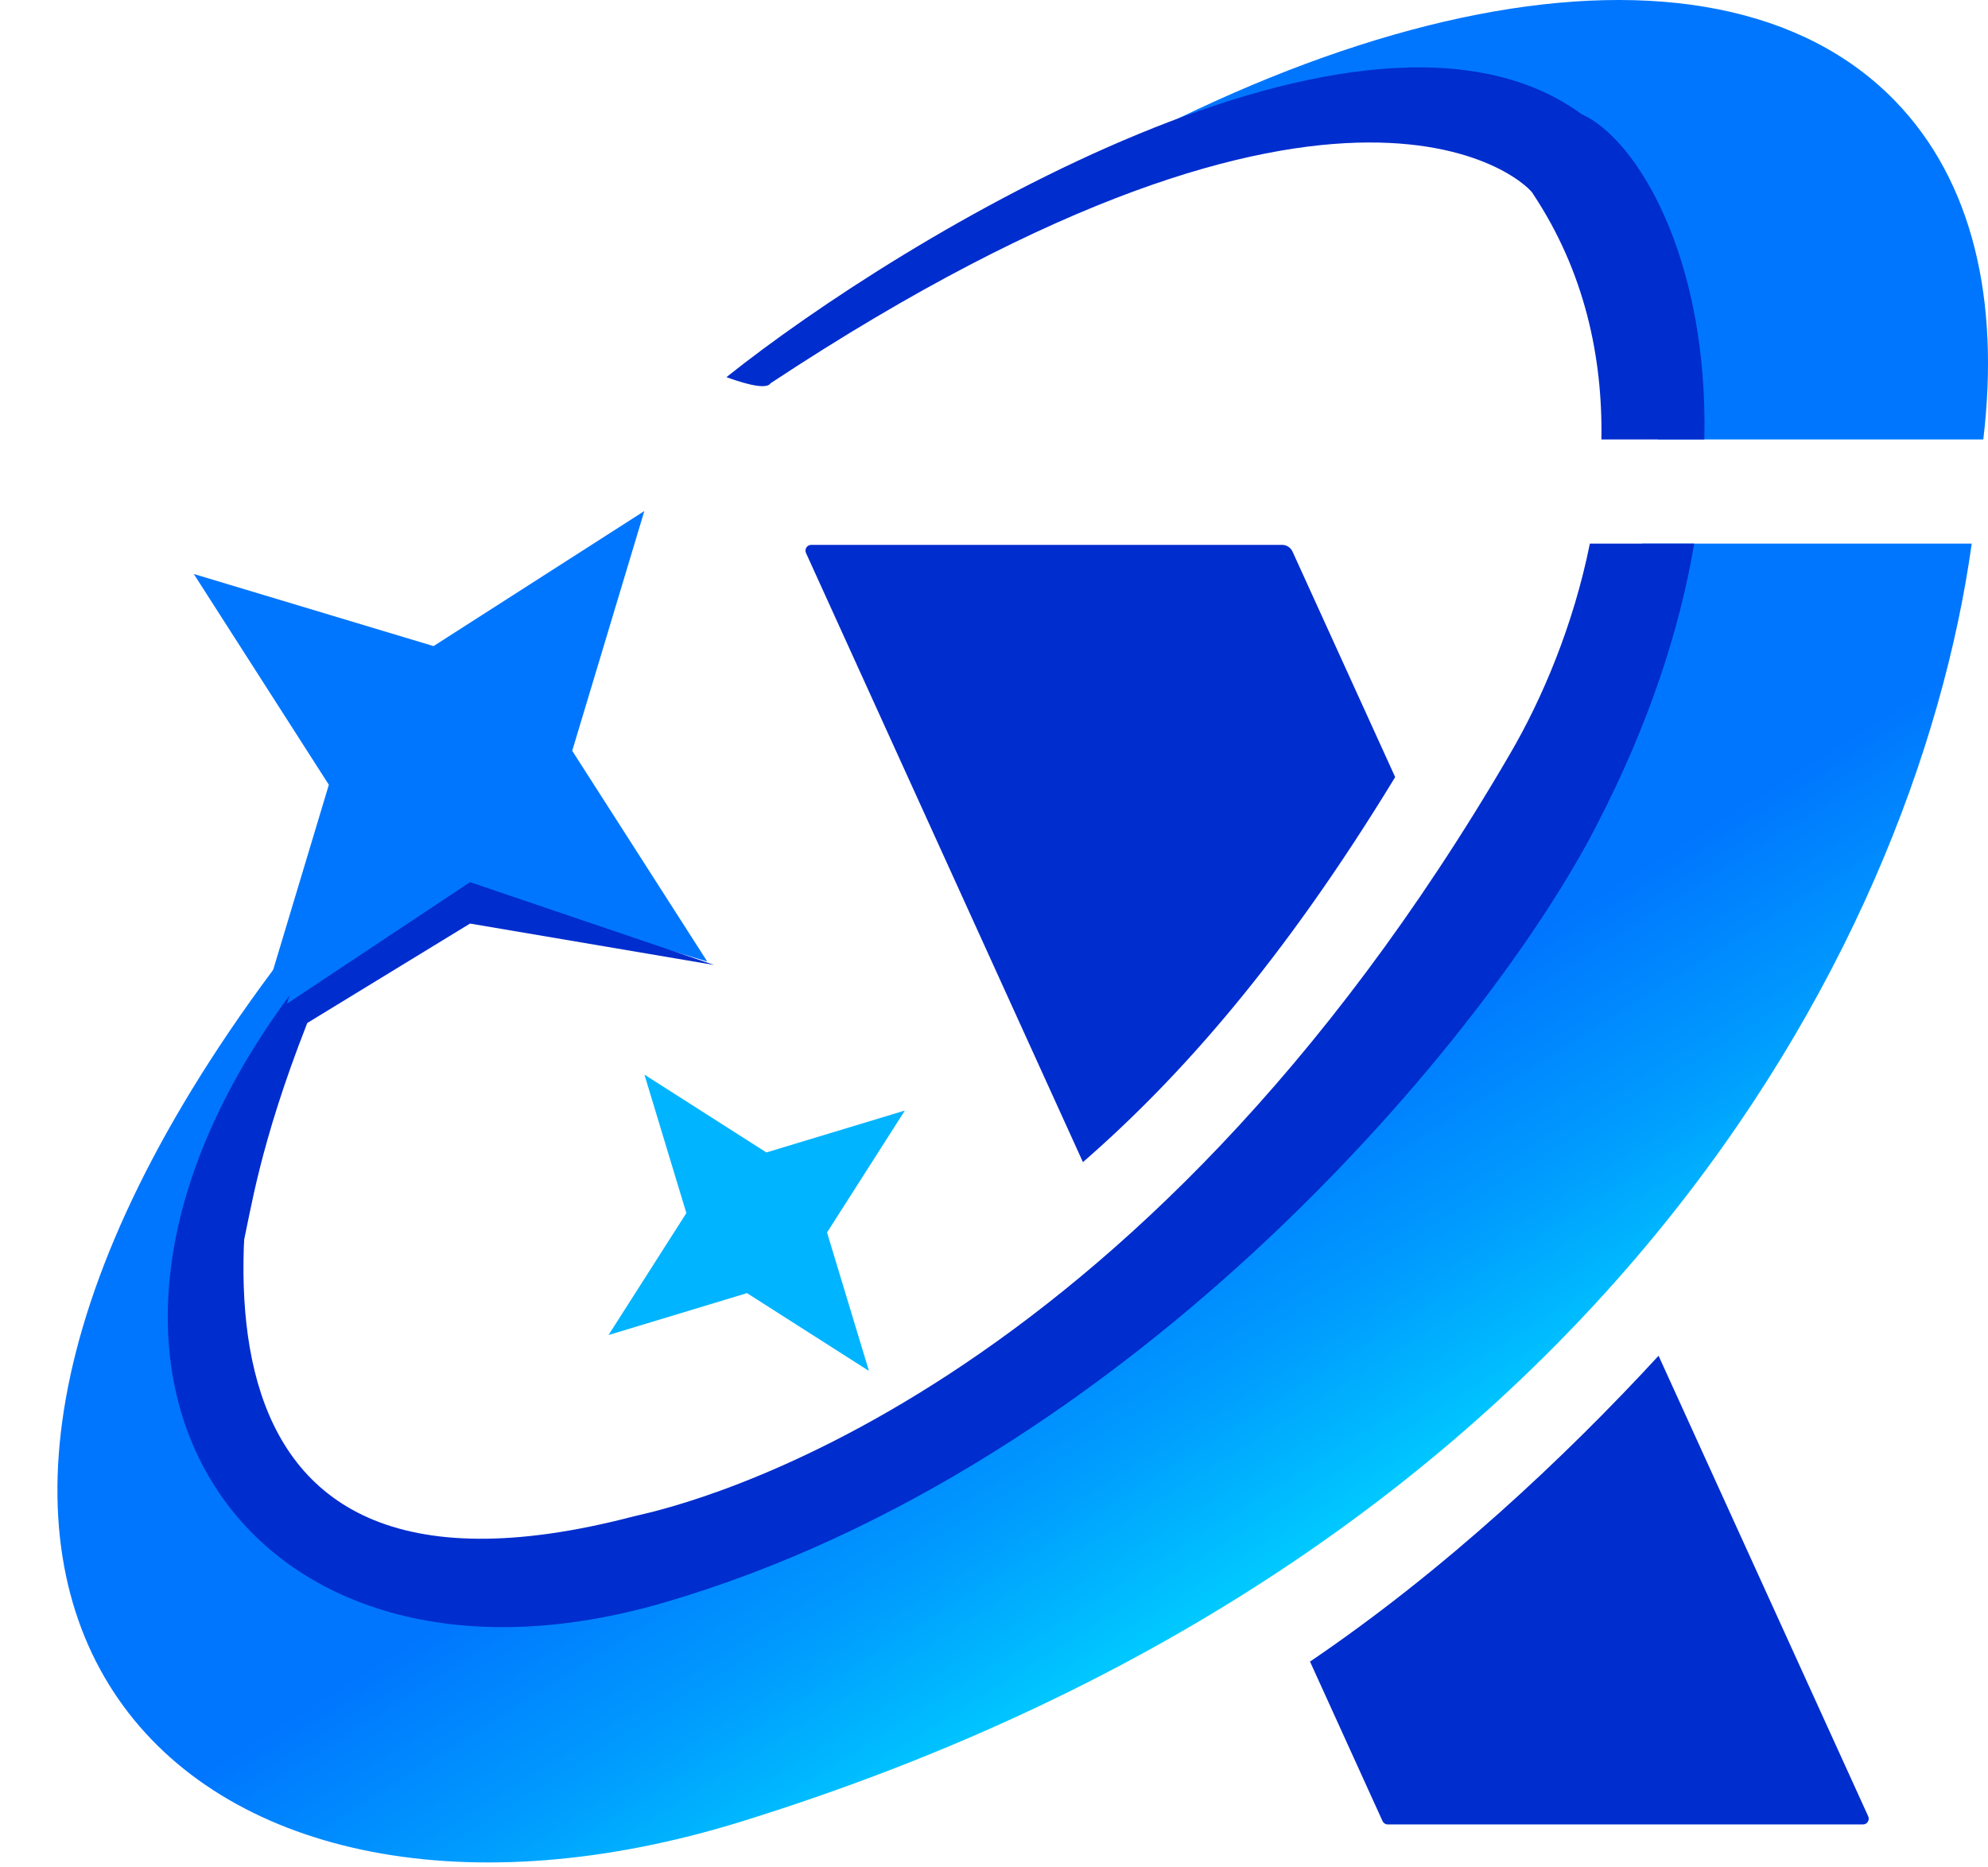 <svg width="346" height="325" viewBox="0 0 346 325" fill="none" xmlns="http://www.w3.org/2000/svg">
<path fill-rule="evenodd" clip-rule="evenodd" d="M141.188 94.837C140.461 94.837 139.977 95.589 140.278 96.251L188.479 202.276C205.38 187.562 223.354 167.227 242.821 135.258L224.956 96.008C224.631 95.295 223.919 94.837 223.135 94.837L141.188 94.837ZM288.665 235.979C272.475 253.554 251.455 273.316 228.001 289.209L240.621 316.968C240.783 317.325 241.139 317.555 241.531 317.555L324.242 317.555C324.969 317.555 325.453 316.803 325.152 316.141L288.665 235.979Z" fill="#002DCE"/>
<path d="M112.16 187.046L133.386 200.592L157.486 193.296L143.94 214.522L151.236 238.621L130.01 225.076L105.91 232.371L119.456 211.145L112.16 187.046Z" fill="#01B4FF"/>
<path d="M33.729 99.908L75.454 112.458L112.142 88.952L99.591 130.678L123.097 167.365L81.372 154.815L44.684 178.321L57.234 136.595L33.729 99.908Z" fill="#0076FE"/>
<path fill-rule="evenodd" clip-rule="evenodd" d="M288.576 76.487C289.549 59.801 285.581 45.665 276.055 35.809C253.415 12.386 205.664 19.645 156.249 49.997C226.157 -0.316 297.821 -15.546 329.893 17.635C343.346 31.554 348.083 52.179 345.181 76.487H288.576ZM285.827 94.617C277.657 129.186 252.513 170.763 214.612 207.559C180.874 240.313 143.678 262.82 111.414 272.366C54.129 278.735 14.876 253.33 38.005 201.732L61.653 149.624L45.397 171.721C-35.312 282.761 34.549 346.367 129.074 317.039C276.59 271.27 333.234 165.887 343.168 94.617H285.827Z" fill="url(#paint0_linear_29_1177)"/>
<path fill-rule="evenodd" clip-rule="evenodd" d="M126.432 65.645C156.972 41.267 237.605 -7.591 275.257 19.857C284.992 24.239 297.347 44.954 296.632 76.487H278.716C278.952 62.078 275.761 47.233 266.85 33.805C266.504 32.408 234.796 0.224 134.111 66.708C133.27 68.103 128.06 66.231 126.432 65.645ZM276.708 94.617C273.854 108.83 268.368 121.718 262.815 131.208C197.073 244.115 118.981 261.946 110.847 263.803C110.615 263.856 110.44 263.896 110.324 263.925C26.765 285.823 39.253 210.137 50.383 173.267C1.439 239.485 43.186 300.026 115.531 278.949C197.417 255.092 259.459 179.499 277.802 143.807C287.068 125.952 292.37 109.419 294.869 94.617H276.708Z" fill="#002DCE"/>
<path d="M81.854 153.557L124.301 167.963L81.845 160.758C81.821 160.754 81.796 160.759 81.776 160.771L53.508 178.041C53.489 178.052 53.475 178.07 53.467 178.09C45.016 199.61 43.631 211.132 42.221 216.923C42.211 216.968 42.171 216.997 42.125 216.997H33.767C33.705 216.997 33.658 216.944 33.668 216.883C35.961 203.051 44.508 182.876 49.219 175.192C49.226 175.179 49.236 175.17 49.248 175.162L81.767 153.568C81.793 153.551 81.825 153.547 81.854 153.557Z" fill="#002DCE"/>
<defs>
<linearGradient id="paint0_linear_29_1177" x1="212.876" y1="196.922" x2="253.034" y2="260.752" gradientUnits="userSpaceOnUse">
<stop stop-color="#0076FE"/>
<stop offset="0.487" stop-color="#009CFE"/>
<stop offset="1" stop-color="#00D1FF"/>
</linearGradient>
</defs>
</svg>
